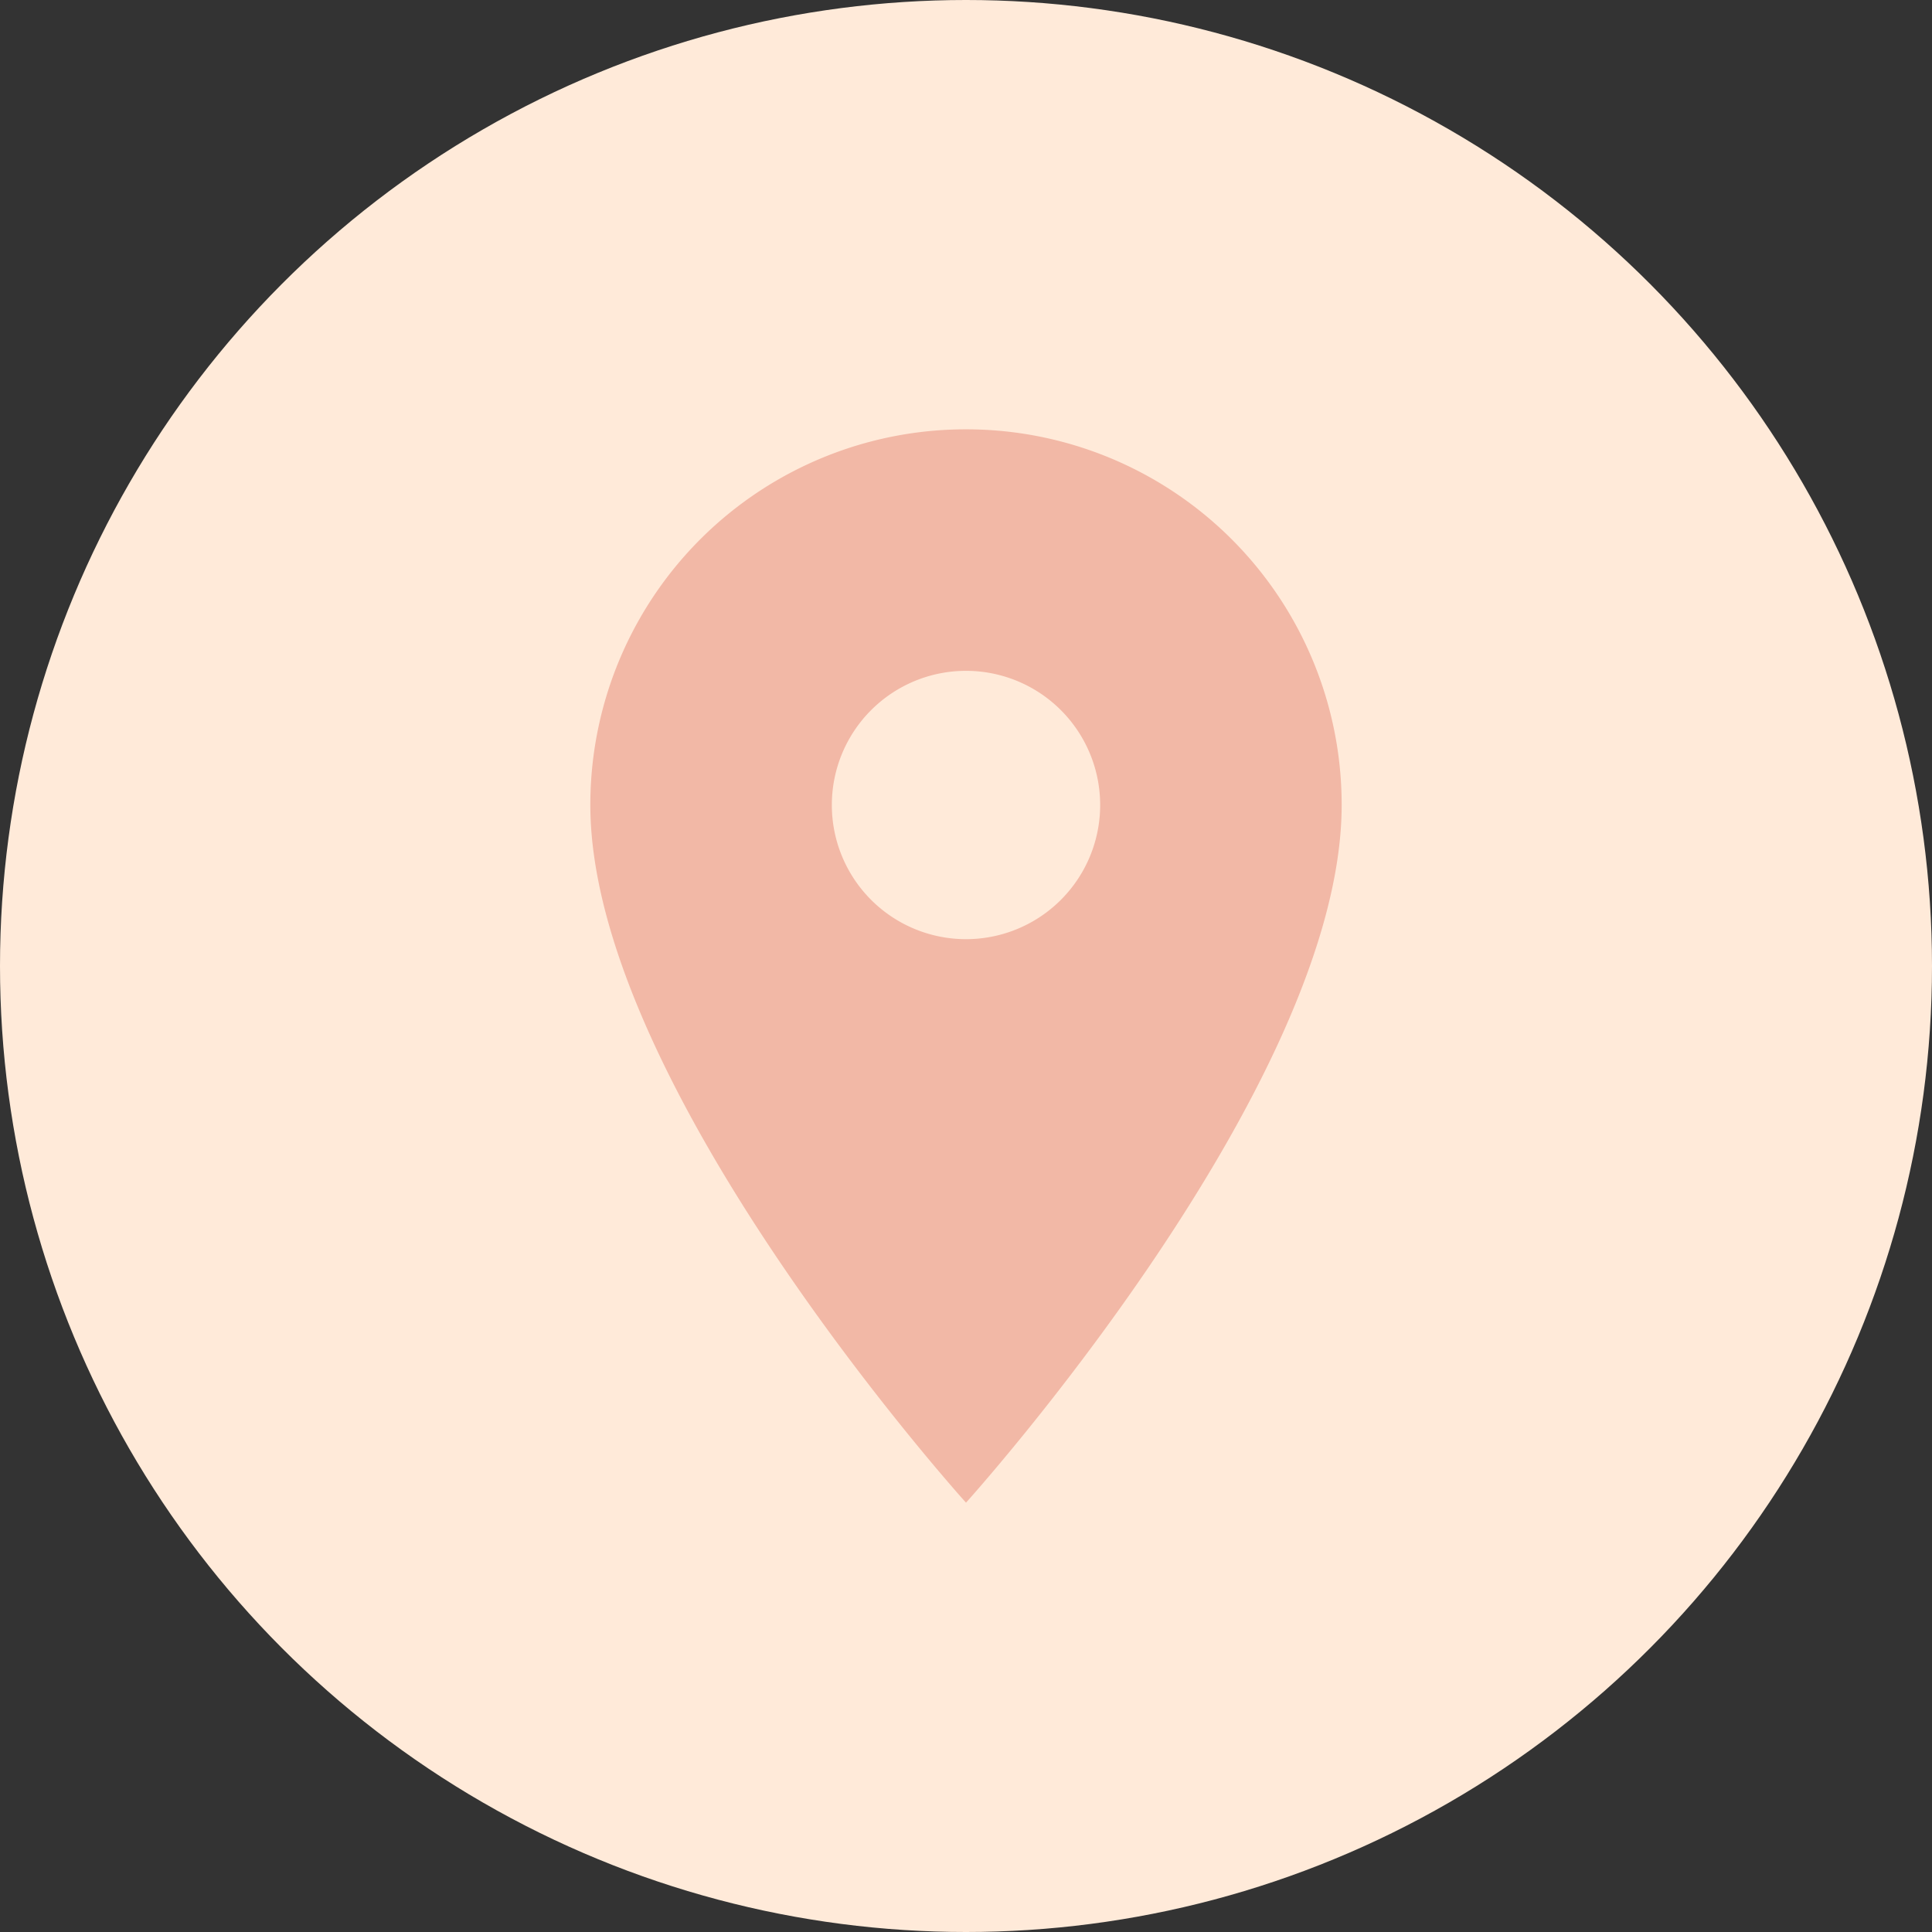 <svg xmlns="http://www.w3.org/2000/svg" width="72" height="72" viewBox="0 0 72 72"><rect x="0" y="0" width="72" height="72" fill="#333333" stroke="none"/><defs><style>.a{fill:#ffead9;}.b{fill:#f2b8a6;}.c{fill:none;}</style></defs><g transform="translate(-113 -173)"><circle class="a" cx="36" cy="36" r="36" transform="translate(113 173)"/><g transform="translate(125 185)"><path class="b" d="M19,2A13.99,13.99,0,0,0,5,16C5,26.5,19,42,19,42S33,26.5,33,16A13.99,13.99,0,0,0,19,2Zm0,19a5,5,0,1,1,5-5A5,5,0,0,1,19,21Z" transform="translate(5 2)"/><path class="c" d="M0,0H48V48H0Z"/></g></g></svg>